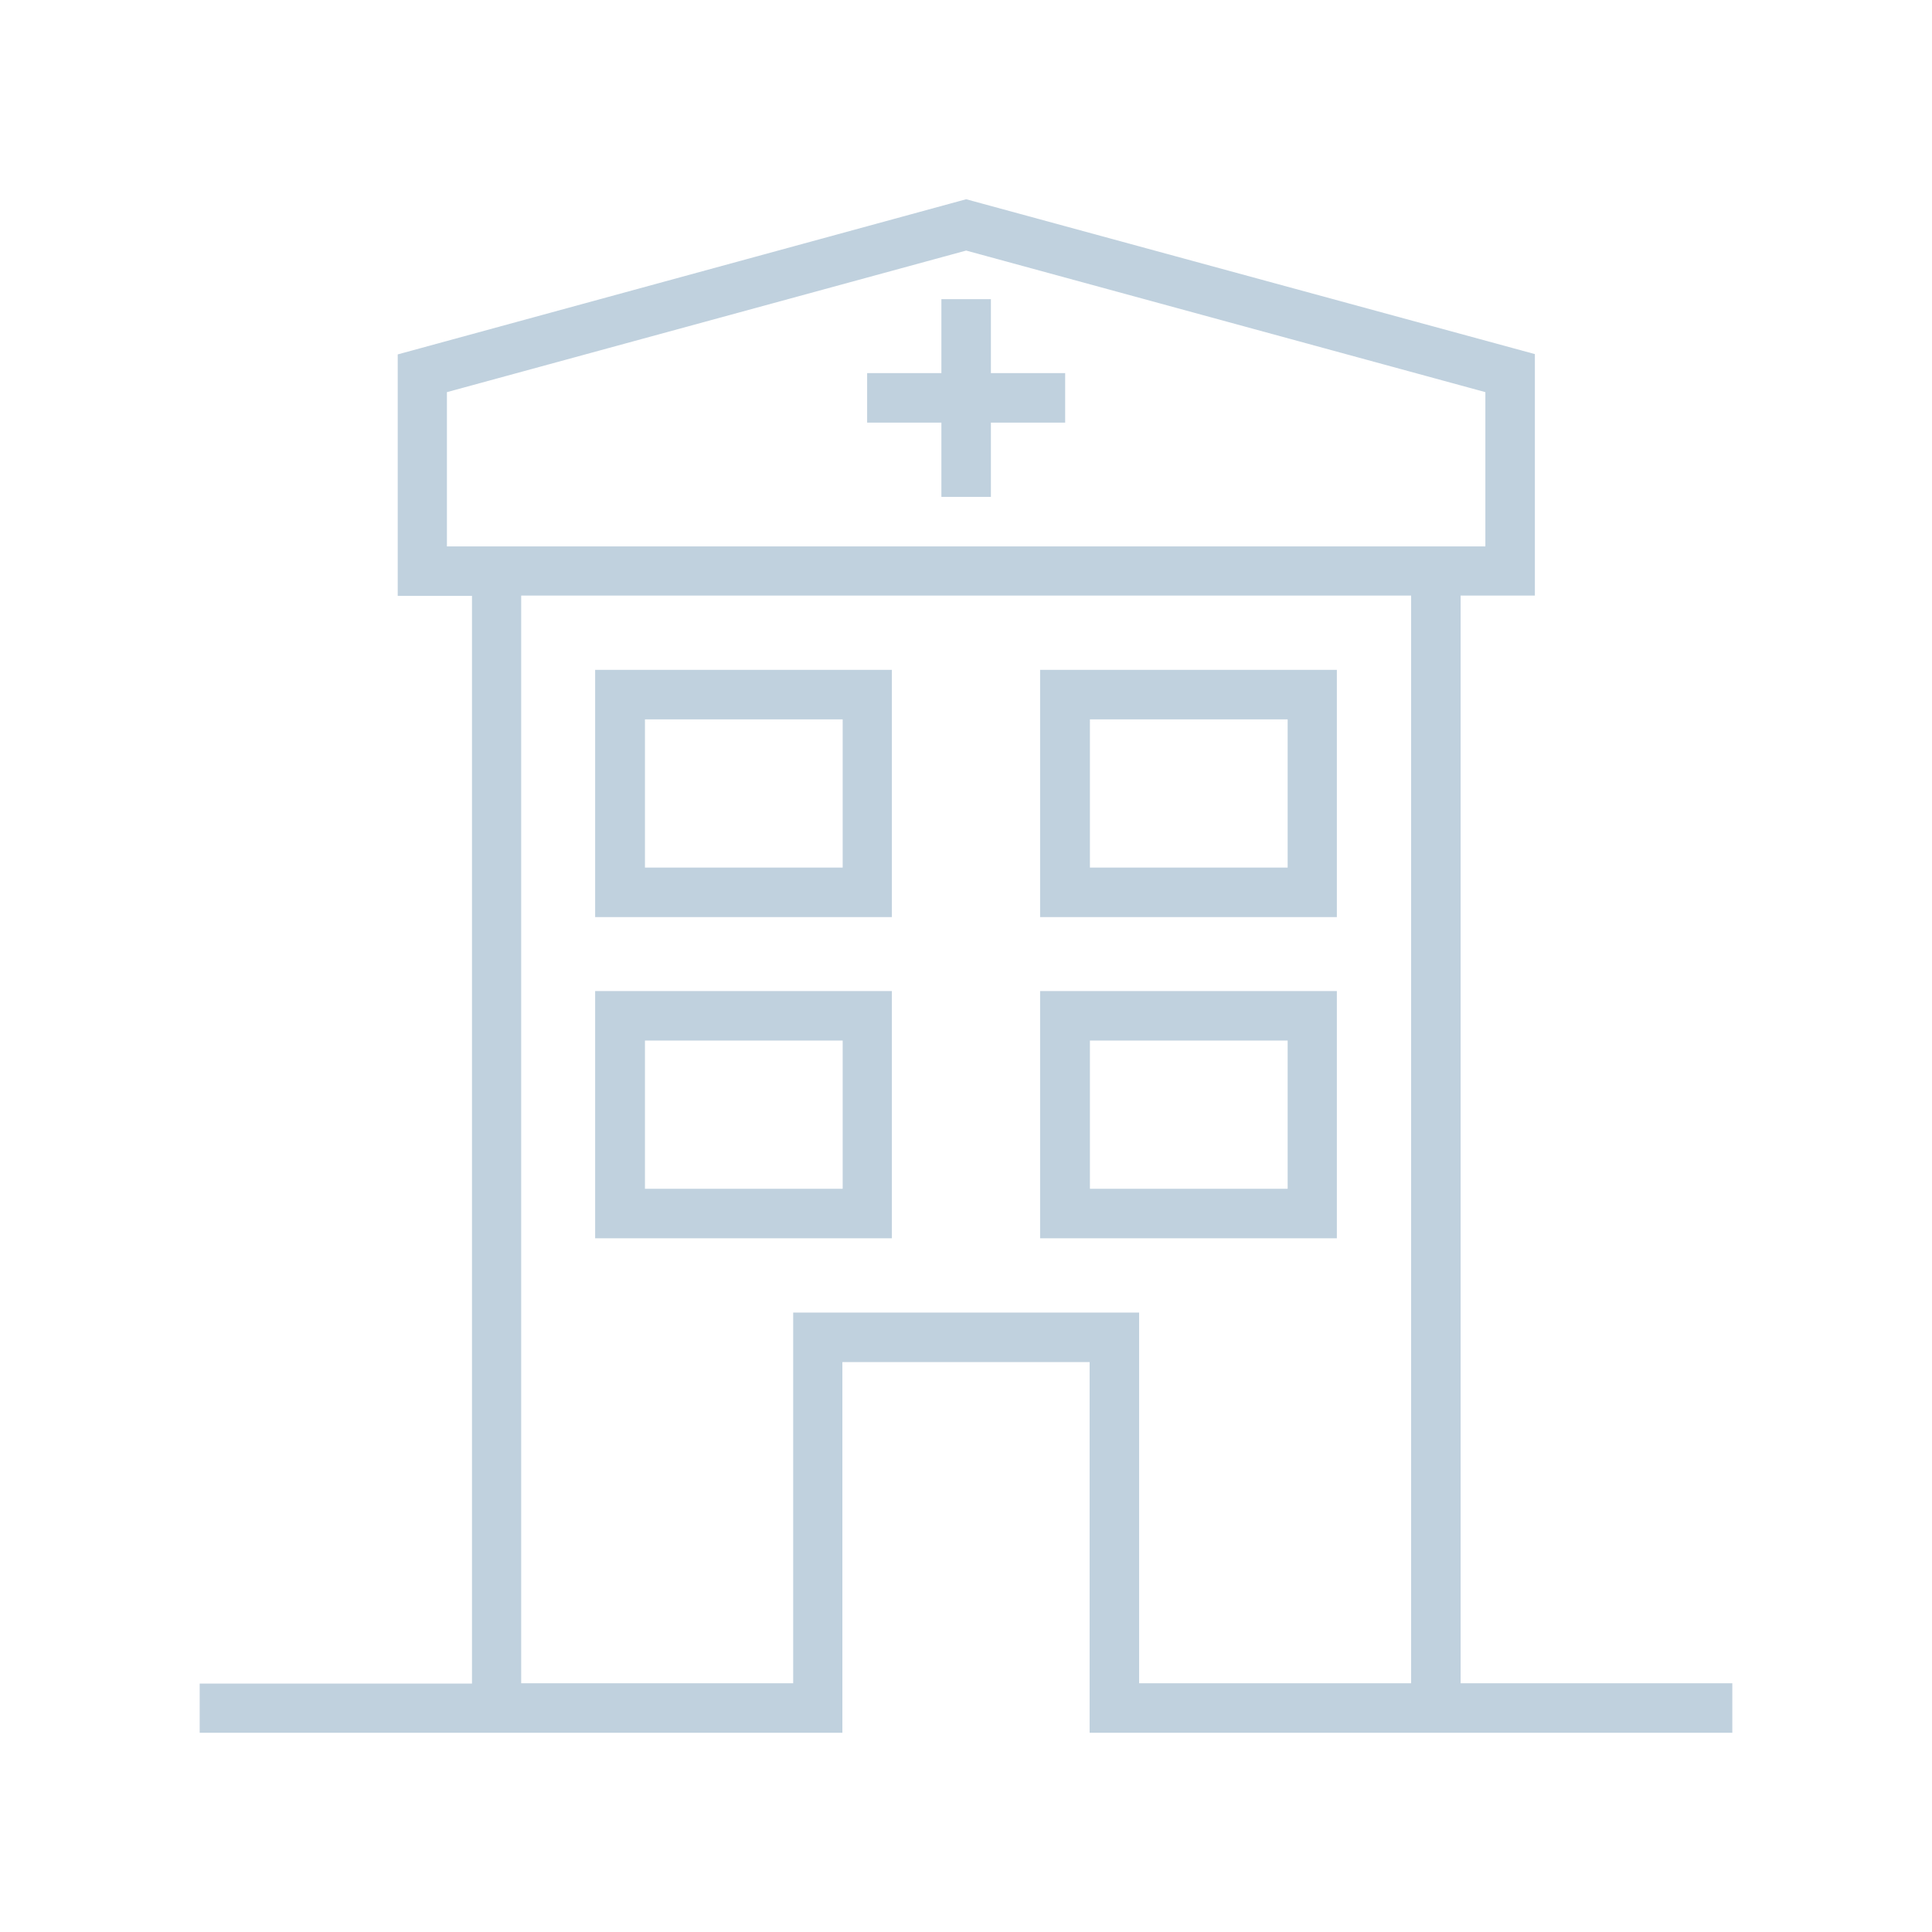 <?xml version="1.0" encoding="utf-8"?>
<!-- Generator: Adobe Illustrator 16.0.0, SVG Export Plug-In . SVG Version: 6.00 Build 0)  -->
<!DOCTYPE svg PUBLIC "-//W3C//DTD SVG 1.1//EN" "http://www.w3.org/Graphics/SVG/1.1/DTD/svg11.dtd">
<svg version="1.1" xmlns="http://www.w3.org/2000/svg" xmlns:xlink="http://www.w3.org/1999/xlink" x="0px" y="0px" width="400px"
	 height="400px" viewBox="0 0 400 400" enable-background="new 0 0 400 400" xml:space="preserve">
<g id="guides">
</g>
<g id="paths">
	<g>
		<path fill="#C0D1DE" d="M302.406,348.5V123.312h15.375v-50L200.031,41.25L82.344,73.375v50h15.375v225.188H41.344v10.188h133.062
			V282h51.188v76.75h133.062V348.5H302.406z M92.53,113.062V81.188l107.501-29.312l107.5,29.312v31.938h-215
			C92.531,113.125,92.531,113.062,92.53,113.062z M292.156,348.5h-56.312v-76.75h-71.625v76.75h-56.312V123.312h184.25
			L292.156,348.5L292.156,348.5z"/>
		<polygon fill="#C0D1DE" points="205.156,61.938 194.906,61.938 194.906,77.25 179.531,77.25 179.531,87.5 194.906,87.5 
			194.906,102.875 205.156,102.875 205.156,87.5 220.531,87.5 220.531,77.25 205.156,77.25 		"/>
		<path fill="#C0D1DE" d="M184.656,138.688h-61.438v51.188h61.438V138.688z M174.469,179.625H133.53v-30.688h40.938V179.625z"/>
		<path fill="#C0D1DE" d="M184.656,205.188h-61.438v51.188h61.438V205.188z M174.469,246.125H133.53v-30.688h40.938V246.125z"/>
		<path fill="#C0D1DE" d="M276.781,138.688h-61.438v51.188h61.438V138.688z M266.594,179.625h-40.938v-30.688h40.938V179.625z"/>
		<path fill="#C0D1DE" d="M276.781,205.188h-61.438v51.188h61.438V205.188z M266.594,246.125h-40.938v-30.688h40.938V246.125z"/>
	</g>
</g>
</svg>
